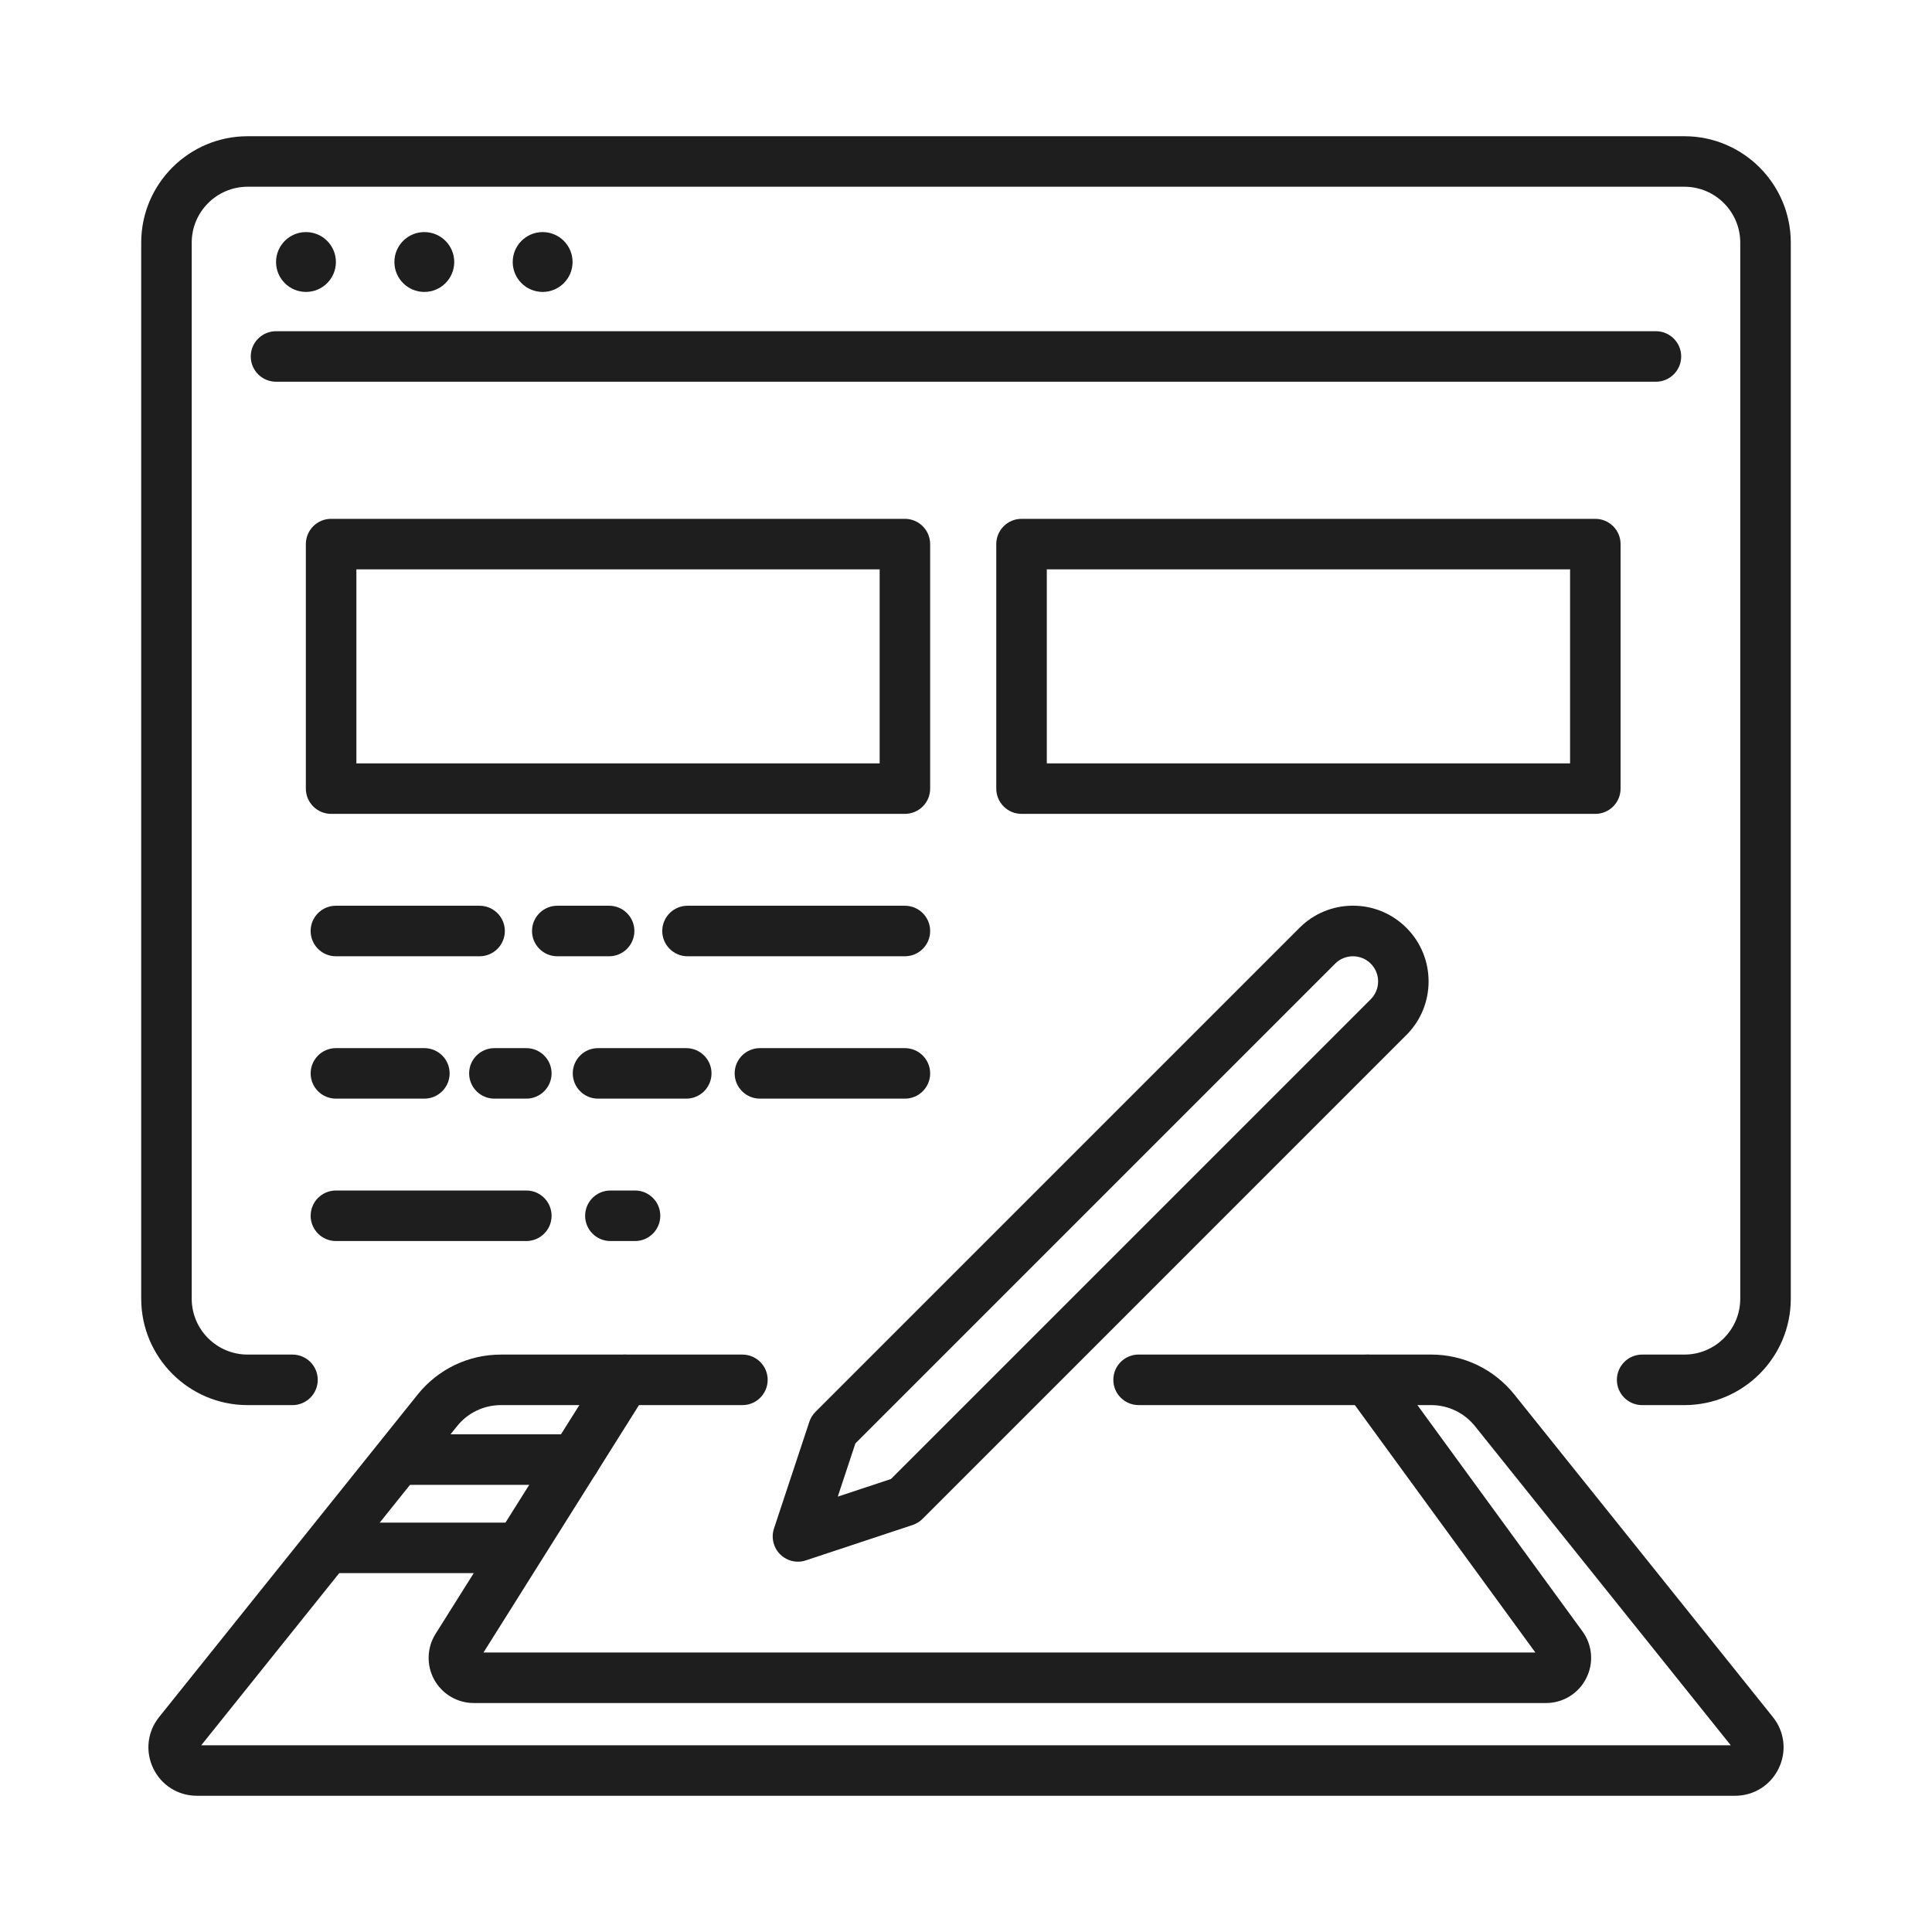 <?xml version="1.0" encoding="utf-8"?>
<!-- Generator: Adobe Illustrator 16.0.0, SVG Export Plug-In . SVG Version: 6.00 Build 0)  -->
<!DOCTYPE svg PUBLIC "-//W3C//DTD SVG 1.1//EN" "http://www.w3.org/Graphics/SVG/1.1/DTD/svg11.dtd">
<svg version="1.1" id="Calque_1" xmlns="http://www.w3.org/2000/svg" xmlns:xlink="http://www.w3.org/1999/xlink" x="0px" y="0px"
	 width="78px" height="78px" viewBox="0 0 78 78" enable-background="new 0 0 78 78" xml:space="preserve">
<g>
	<g>
		<g>
			<path fill="#1E1E1E" d="M68.003,56.728h-1.706c-0.563,0-1.019-0.457-1.019-1.02c0-0.563,0.456-1.02,1.019-1.02h1.706
				c1.245,0,2.256-1.012,2.256-2.256V9.796c0-1.245-1.011-2.257-2.256-2.257H9.997c-1.244,0-2.257,1.012-2.257,2.257v42.636
				c0,1.245,1.013,2.256,2.257,2.256h1.812c0.563,0,1.019,0.457,1.019,1.02c0,0.563-0.456,1.02-1.019,1.02H9.997
				c-2.369,0-4.296-1.927-4.296-4.296V9.796c0-2.369,1.927-4.296,4.296-4.296h58.006c2.368,0,4.296,1.927,4.296,4.296v42.636
				C72.299,54.801,70.371,56.728,68.003,56.728z"/>
			<path fill="#1E1E1E" d="M66.854,15.411h-55.71c-0.563,0-1.02-0.456-1.02-1.02s0.457-1.019,1.02-1.019h55.71
				c0.563,0,1.02,0.456,1.02,1.019S67.418,15.411,66.854,15.411z"/>
			<circle fill="#1E1E1E" cx="12.353" cy="10.578" r="1.208"/>
			<circle fill="#1E1E1E" cx="17.131" cy="10.578" r="1.208"/>
			<circle fill="#1E1E1E" cx="21.908" cy="10.578" r="1.208"/>
		</g>
	</g>
	<path fill="#1E1E1E" d="M32.216,63.05c-0.267,0-0.526-0.105-0.721-0.299c-0.272-0.273-0.368-0.676-0.247-1.042l1.427-4.307
		c0.05-0.151,0.135-0.288,0.247-0.401l19.54-19.54c0.577-0.577,1.345-0.896,2.161-0.896c0.815,0,1.583,0.318,2.16,0.896
		c1.191,1.191,1.191,3.13,0,4.321l-19.539,19.54c-0.114,0.113-0.251,0.197-0.402,0.247l-4.306,1.427
		C32.432,63.032,32.324,63.05,32.216,63.05z M36.522,60.604L36.522,60.604L36.522,60.604z M34.534,58.274l-0.711,2.149l2.148-0.712
		l19.37-19.369c0.396-0.397,0.396-1.042,0-1.438c-0.397-0.396-1.042-0.396-1.438,0.001L34.534,58.274z"/>
	<path fill="#1E1E1E" d="M70.051,72.5H7.949c-0.759,0-1.435-0.424-1.763-1.109c-0.328-0.684-0.237-1.477,0.237-2.068l10.435-13.017
		c0.823-1.028,2.05-1.618,3.367-1.618h9.747c0.564,0,1.021,0.457,1.021,1.02c0,0.563-0.456,1.02-1.021,1.02h-9.747
		c-0.694,0-1.343,0.311-1.776,0.854L8.125,70.461h61.75l-10.324-12.88c-0.435-0.543-1.083-0.854-1.777-0.854H45.969
		c-0.564,0-1.021-0.457-1.021-1.02c0-0.563,0.456-1.02,1.021-1.02h11.805c1.317,0,2.545,0.59,3.368,1.618l10.434,13.017
		c0.475,0.592,0.565,1.384,0.237,2.068C71.484,72.075,70.81,72.5,70.051,72.5z M69.984,70.599h0.002H69.984z"/>
	<path fill="#1E1E1E" d="M62.414,68.756H19.128c-0.663,0-1.274-0.361-1.596-0.941c-0.32-0.58-0.301-1.29,0.053-1.852l6.786-10.797
		c0.3-0.476,0.929-0.62,1.405-0.32c0.478,0.3,0.62,0.929,0.32,1.406L19.52,66.716h42.467l-7.593-10.407
		c-0.331-0.455-0.23-1.092,0.224-1.425c0.455-0.332,1.094-0.232,1.425,0.224l7.843,10.751c0.407,0.557,0.466,1.285,0.153,1.9
		C63.726,68.374,63.104,68.756,62.414,68.756z"/>
	<path fill="#1E1E1E" d="M23.211,59.948h-6.948c-0.563,0-1.02-0.457-1.02-1.02c0-0.563,0.456-1.02,1.02-1.02h6.948
		c0.563,0,1.019,0.457,1.019,1.02C24.229,59.492,23.773,59.948,23.211,59.948z"/>
	<path fill="#1E1E1E" d="M20.852,63.511h-7.503c-0.563,0-1.02-0.457-1.02-1.019c0-0.563,0.456-1.02,1.02-1.02h7.503
		c0.564,0,1.021,0.457,1.021,1.02C21.873,63.054,21.416,63.511,20.852,63.511z"/>
	<path fill="#1E1E1E" d="M36.532,32.858H13.368c-0.563,0-1.02-0.457-1.02-1.02v-9.871c0-0.563,0.456-1.02,1.02-1.02h23.164
		c0.564,0,1.021,0.457,1.021,1.02v9.871C37.554,32.402,37.097,32.858,36.532,32.858z M14.388,30.819h21.126v-7.832H14.388V30.819z"
		/>
	<path fill="#1E1E1E" d="M64.408,32.858H41.243c-0.564,0-1.021-0.457-1.021-1.02v-9.871c0-0.563,0.457-1.02,1.021-1.02h23.165
		c0.563,0,1.019,0.457,1.019,1.02v9.871C65.427,32.402,64.971,32.858,64.408,32.858z M42.262,30.819h21.126v-7.832H42.262V30.819z"
		/>
	<path fill="#1E1E1E" d="M36.532,44.355h-5.852c-0.563,0-1.02-0.457-1.02-1.02c0-0.562,0.456-1.019,1.02-1.019h5.852
		c0.564,0,1.021,0.457,1.021,1.019C37.554,43.898,37.097,44.355,36.532,44.355z"/>
	<path fill="#1E1E1E" d="M27.706,44.355h-3.563c-0.563,0-1.019-0.457-1.019-1.02c0-0.562,0.455-1.019,1.019-1.019h3.563
		c0.563,0,1.02,0.457,1.02,1.019C28.726,43.898,28.269,44.355,27.706,44.355z"/>
	<path fill="#1E1E1E" d="M21.249,44.355H19.96c-0.563,0-1.02-0.457-1.02-1.02c0-0.562,0.456-1.019,1.02-1.019h1.289
		c0.563,0,1.02,0.457,1.02,1.019C22.269,43.898,21.812,44.355,21.249,44.355z"/>
	<path fill="#1E1E1E" d="M17.133,44.355h-3.572c-0.563,0-1.019-0.457-1.019-1.02c0-0.562,0.456-1.019,1.019-1.019h3.572
		c0.563,0,1.02,0.457,1.02,1.019C18.152,43.898,17.696,44.355,17.133,44.355z"/>
	<path fill="#1E1E1E" d="M36.532,38.607h-8.775c-0.563,0-1.02-0.457-1.02-1.02c0-0.563,0.457-1.02,1.02-1.02h8.775
		c0.564,0,1.021,0.457,1.021,1.02C37.554,38.15,37.097,38.607,36.532,38.607z"/>
	<path fill="#1E1E1E" d="M24.592,38.607H22.5c-0.564,0-1.021-0.457-1.021-1.02c0-0.563,0.457-1.02,1.021-1.02h2.092
		c0.563,0,1.02,0.457,1.02,1.02C25.611,38.15,25.154,38.607,24.592,38.607z"/>
	<path fill="#1E1E1E" d="M19.361,38.607h-5.801c-0.563,0-1.019-0.457-1.019-1.02c0-0.563,0.456-1.02,1.019-1.02h5.801
		c0.563,0,1.021,0.457,1.021,1.02C20.382,38.15,19.925,38.607,19.361,38.607z"/>
	<path fill="#1E1E1E" d="M25.639,50.104h-0.995c-0.564,0-1.021-0.457-1.021-1.02c0-0.563,0.456-1.02,1.021-1.02h0.995
		c0.563,0,1.019,0.457,1.019,1.02C26.657,49.647,26.201,50.104,25.639,50.104z"/>
	<path fill="#1E1E1E" d="M21.249,50.104h-7.688c-0.563,0-1.019-0.457-1.019-1.02c0-0.563,0.456-1.02,1.019-1.02h7.688
		c0.563,0,1.02,0.457,1.02,1.02C22.269,49.647,21.812,50.104,21.249,50.104z"/>
</g>
</svg>
